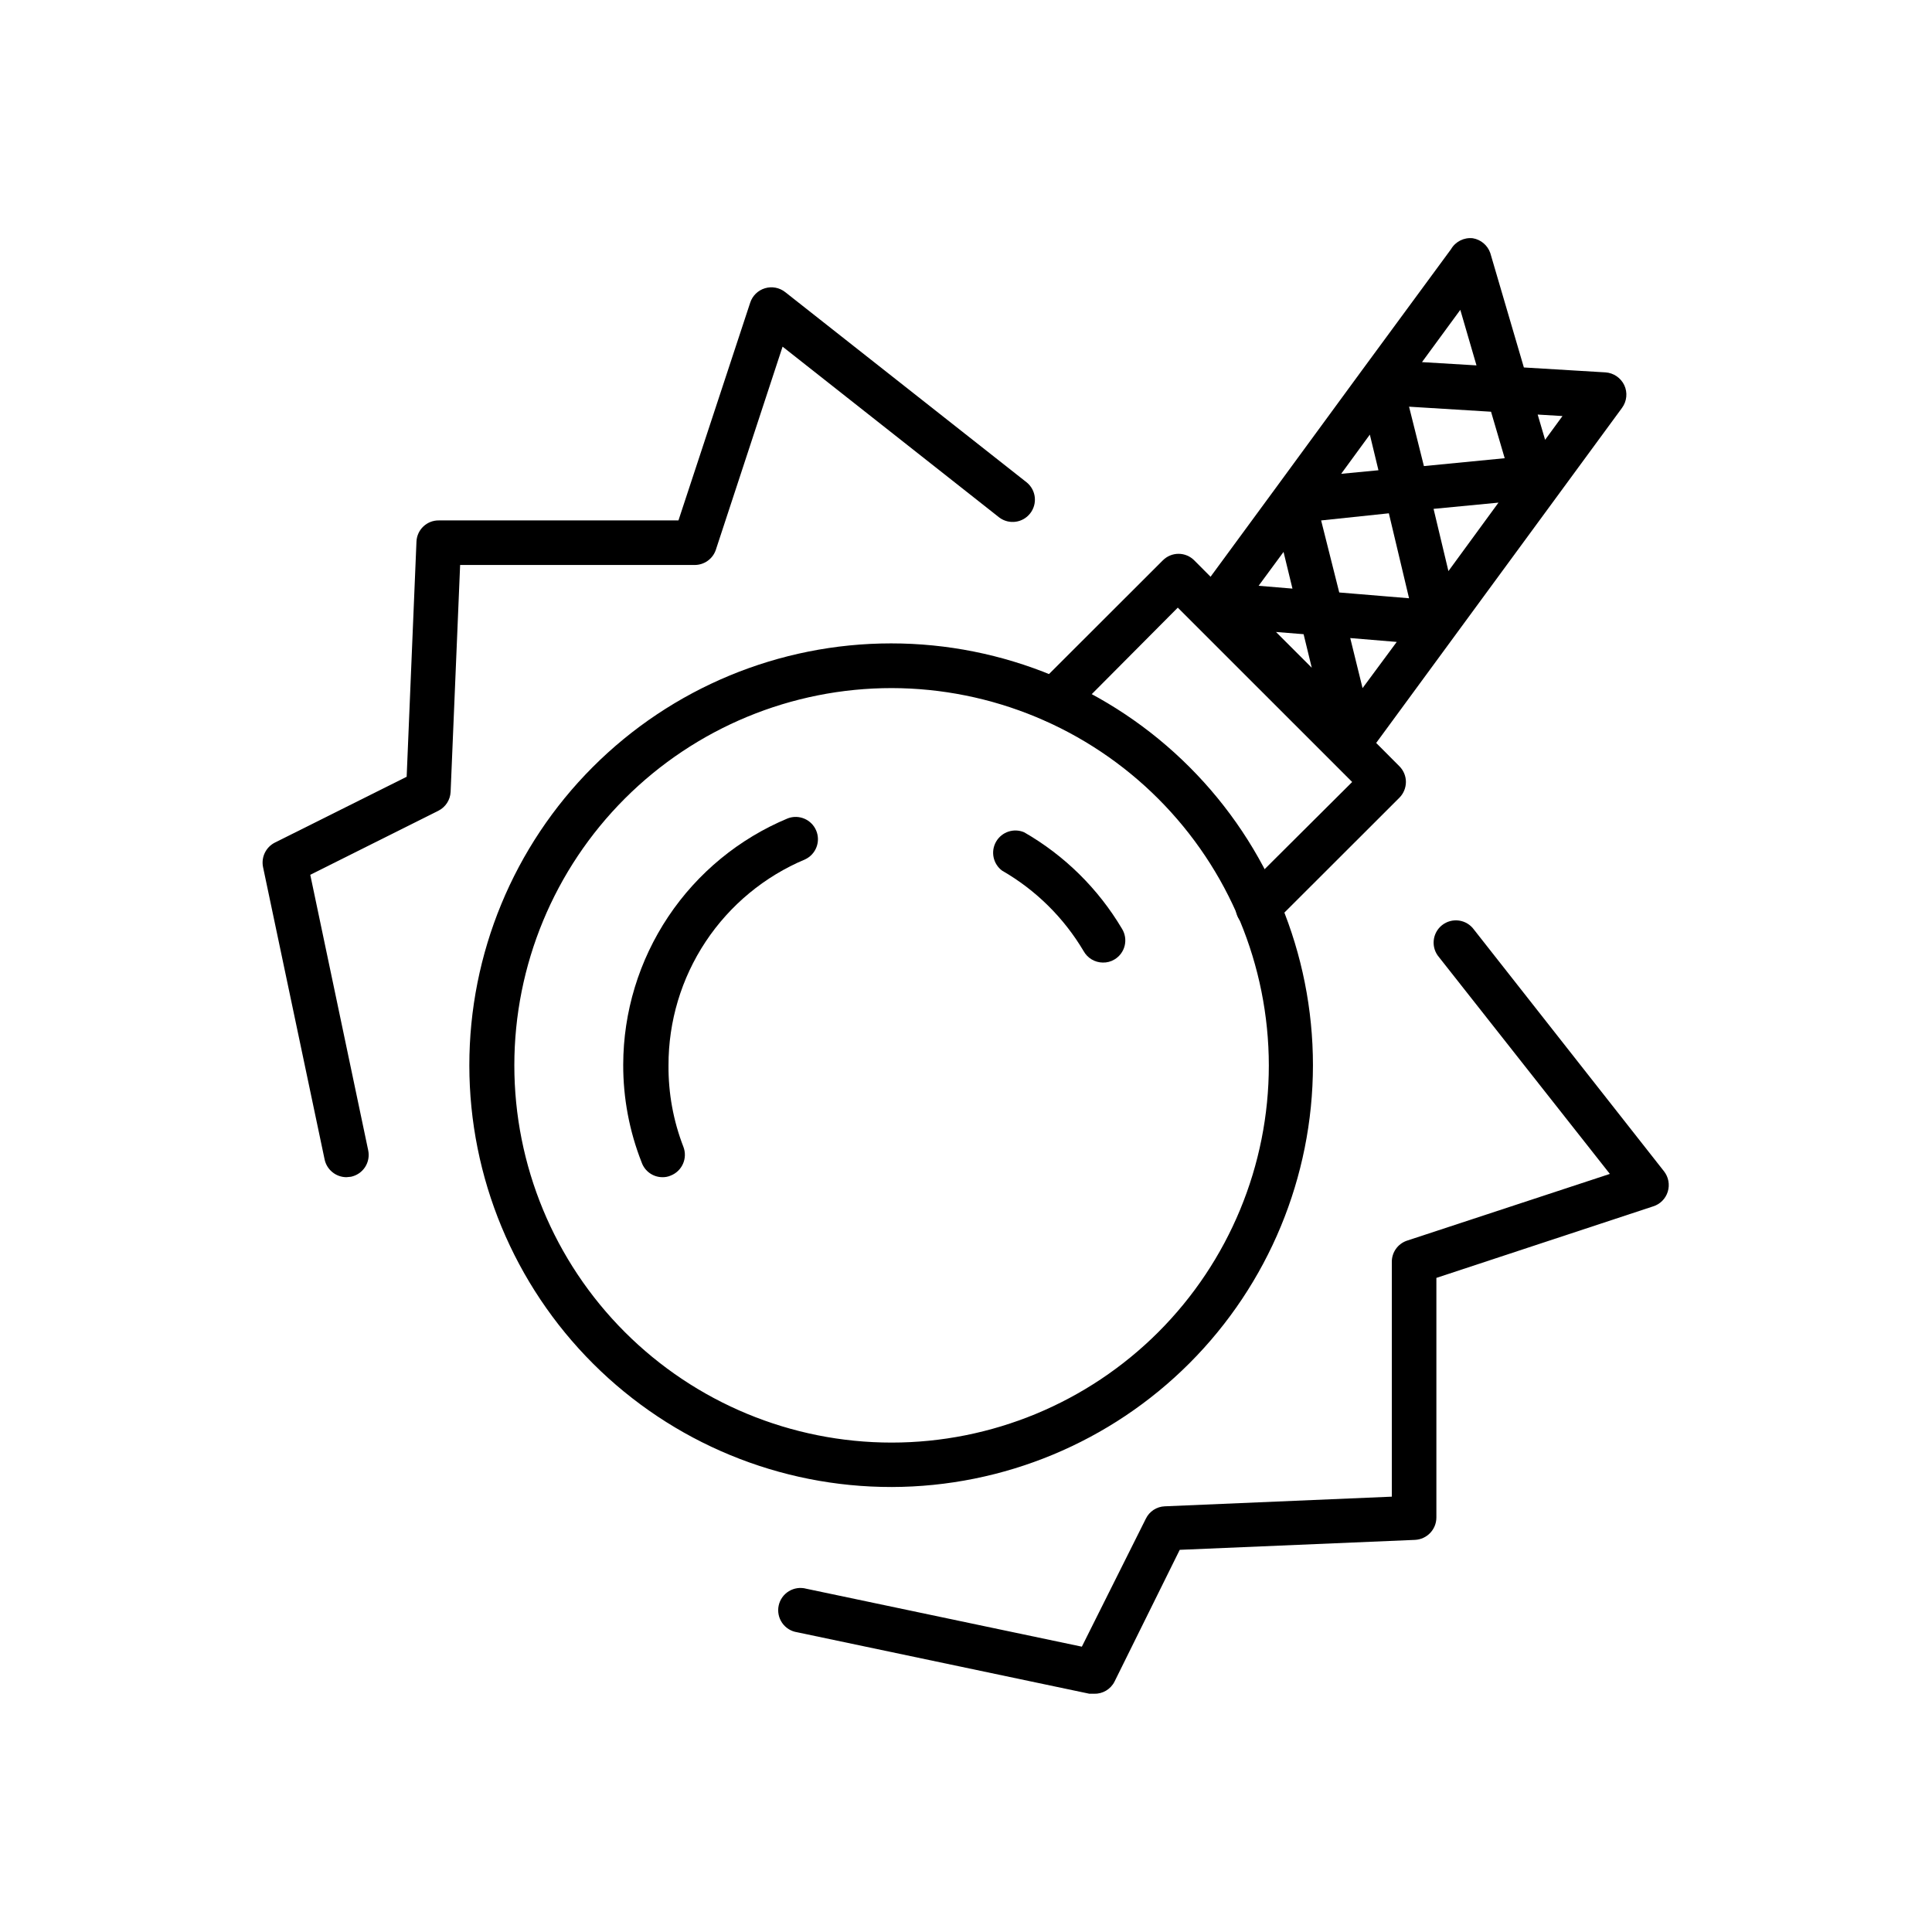 <?xml version="1.0" encoding="UTF-8"?>
<!-- Uploaded to: SVG Repo, www.svgrepo.com, Generator: SVG Repo Mixer Tools -->
<svg fill="#000000" width="800px" height="800px" version="1.1" viewBox="144 144 512 512" xmlns="http://www.w3.org/2000/svg">
 <g>
  <path d="m380.32 538.07c-29.66 0.043-58.117-11.703-79.113-32.652-20.996-20.949-32.805-49.379-32.828-79.039-0.023-29.656 11.738-58.109 32.699-79.094 20.961-20.98 49.398-32.773 79.055-32.781 29.66-0.008 58.105 11.773 79.074 32.746 20.973 20.973 32.746 49.418 32.738 79.078-0.031 29.605-11.801 57.992-32.723 78.938-20.926 20.945-49.297 32.742-78.902 32.805zm0-211.72c-26.52-0.012-51.953 10.516-70.711 29.258-18.758 18.746-29.297 44.172-29.305 70.691-0.008 26.516 10.52 51.949 29.27 70.703 18.746 18.754 44.176 29.293 70.691 29.297 26.516 0.004 51.949-10.527 70.703-29.277 18.75-18.75 29.285-44.18 29.285-70.695-0.031-26.5-10.57-51.906-29.301-70.645-18.734-18.742-44.137-29.289-70.633-29.332z"/>
  <path d="m319.51 455.97c-2.473-0.027-4.66-1.602-5.473-3.938-3.25-8.246-4.906-17.035-4.879-25.898 0.027-13.965 4.184-27.609 11.941-39.219 7.758-11.613 18.777-20.672 31.668-26.039 2.965-1.125 6.289 0.297 7.527 3.215 1.238 2.922-0.051 6.297-2.922 7.648-10.75 4.508-19.926 12.098-26.371 21.812-6.445 9.715-9.867 21.121-9.84 32.781-0.059 7.371 1.273 14.691 3.938 21.566 1.18 3.035-0.32 6.449-3.348 7.637-0.707 0.309-1.473 0.457-2.242 0.434z"/>
  <path d="m436.25 399.09c-2.113-0.031-4.051-1.184-5.078-3.031-5.246-8.855-12.688-16.203-21.609-21.332-2.398-1.793-3.078-5.094-1.582-7.684 1.496-2.594 4.699-3.656 7.445-2.473 10.691 6.144 19.609 14.941 25.902 25.543 0.836 1.34 1.098 2.957 0.727 4.488-0.371 1.535-1.34 2.852-2.695 3.66-0.938 0.57-2.016 0.859-3.109 0.828z"/>
  <path d="m477.42 390.36c-2.391 0.031-4.562-1.383-5.5-3.582-0.941-2.199-0.461-4.746 1.211-6.453l0.473-0.473 28.734-28.617-46.211-46.207-28.574 28.73c-1.102 1.117-2.606 1.746-4.172 1.746s-3.07-0.629-4.172-1.746c-2.281-2.312-2.281-6.027 0-8.344l32.945-32.906v0.004c1.102-1.117 2.602-1.746 4.172-1.746 1.566 0 3.07 0.629 4.172 1.746l54.355 54.551c1.105 1.105 1.73 2.606 1.73 4.172-0.008 1.566-0.629 3.062-1.73 4.172l-33.258 33.219v0.004c-1.094 1.125-2.606 1.75-4.176 1.73z"/>
  <path d="m502.34 345.96c-1.02-0.004-2.019-0.262-2.914-0.746h-0.277 0.004c-0.398-0.234-0.758-0.527-1.066-0.867l-35.699-35.699v-0.199c-0.391-0.398-0.711-0.863-0.941-1.375-0.453-0.875-0.672-1.852-0.633-2.836-0.02-0.352-0.02-0.707 0-1.062 0.172-0.824 0.52-1.605 1.023-2.281l20.23-27.551 22.867-31.211 23.617-32.117v-0.004c1.184-2.008 3.434-3.133 5.75-2.875 2.152 0.359 3.934 1.871 4.644 3.938l8.895 30.309 21.609 1.301v-0.004c2.152 0.145 4.062 1.438 4.996 3.387 0.918 1.965 0.691 4.269-0.59 6.019l-66.914 91.199h0.004c-0.781 1.102-1.926 1.895-3.231 2.242h-0.316 0.004c-0.344 0.176-0.699 0.32-1.062 0.434zm-0.512-32.867 3.266 13.266 9.055-12.242zm-19.68-1.613 9.484 9.484-2.164-8.895zm16.766-10.469 18.5 1.535-5.352-22.516-17.949 1.891zm-21.371-1.77 8.973 0.746-2.363-9.723zm46.367-20.387 3.938 16.492 13.266-18.145zm-16.887-19.68-7.598 10.391 9.879-0.945zm10.391-7.398 3.938 15.742 21.41-2.086-3.621-12.32zm34.086 2.086 1.969 6.691 4.606-6.297zm-30.66-13.898 14.445 0.867-4.289-14.719z"/>
  <path d="m235.79 455.97c-2.824-0.023-5.246-2.031-5.785-4.801l-16.297-77.383c-0.535-2.629 0.754-5.289 3.148-6.496l34.914-17.438 2.598-62.344c0.148-3.164 2.777-5.637 5.941-5.59h63.488l19.012-57.703c0.598-1.84 2.059-3.269 3.914-3.824 1.852-0.559 3.859-0.172 5.375 1.031l64.039 50.461c2.453 2.043 2.836 5.664 0.867 8.176-1.969 2.516-5.578 3.008-8.148 1.113l-57.465-45.305-17.715 53.922c-0.836 2.367-3.078 3.945-5.59 3.938h-62.148l-2.519 60.102c-0.09 2.148-1.34 4.082-3.266 5.039l-33.93 16.965 15.352 73.012c0.324 1.535 0.027 3.137-0.828 4.453-0.855 1.312-2.203 2.231-3.738 2.555z"/>
  <path d="m433.93 592.86h-1.219l-77.461-16.297c-1.609-0.242-3.043-1.137-3.969-2.473-0.926-1.336-1.262-2.996-0.926-4.586 0.336-1.59 1.316-2.973 2.703-3.816 1.387-0.848 3.062-1.086 4.633-0.656l73.012 15.352 16.965-33.93c0.938-1.926 2.859-3.18 5-3.266l60.18-2.559v-62.191c-0.027-2.523 1.555-4.785 3.938-5.625l53.844-17.715-45.266-57.426c-1.055-1.219-1.566-2.812-1.414-4.418 0.148-1.605 0.949-3.078 2.211-4.078 1.266-1 2.883-1.441 4.481-1.219 1.594 0.223 3.031 1.086 3.973 2.394l50.383 64.078c1.18 1.52 1.547 3.516 0.984 5.352-0.566 1.891-2.047 3.371-3.938 3.938l-57.387 18.934v63.527c-0.02 3.16-2.508 5.754-5.668 5.902l-62.348 2.637-17.277 34.914c-1.027 2.043-3.148 3.301-5.434 3.227z"/>
 </g>
</svg>